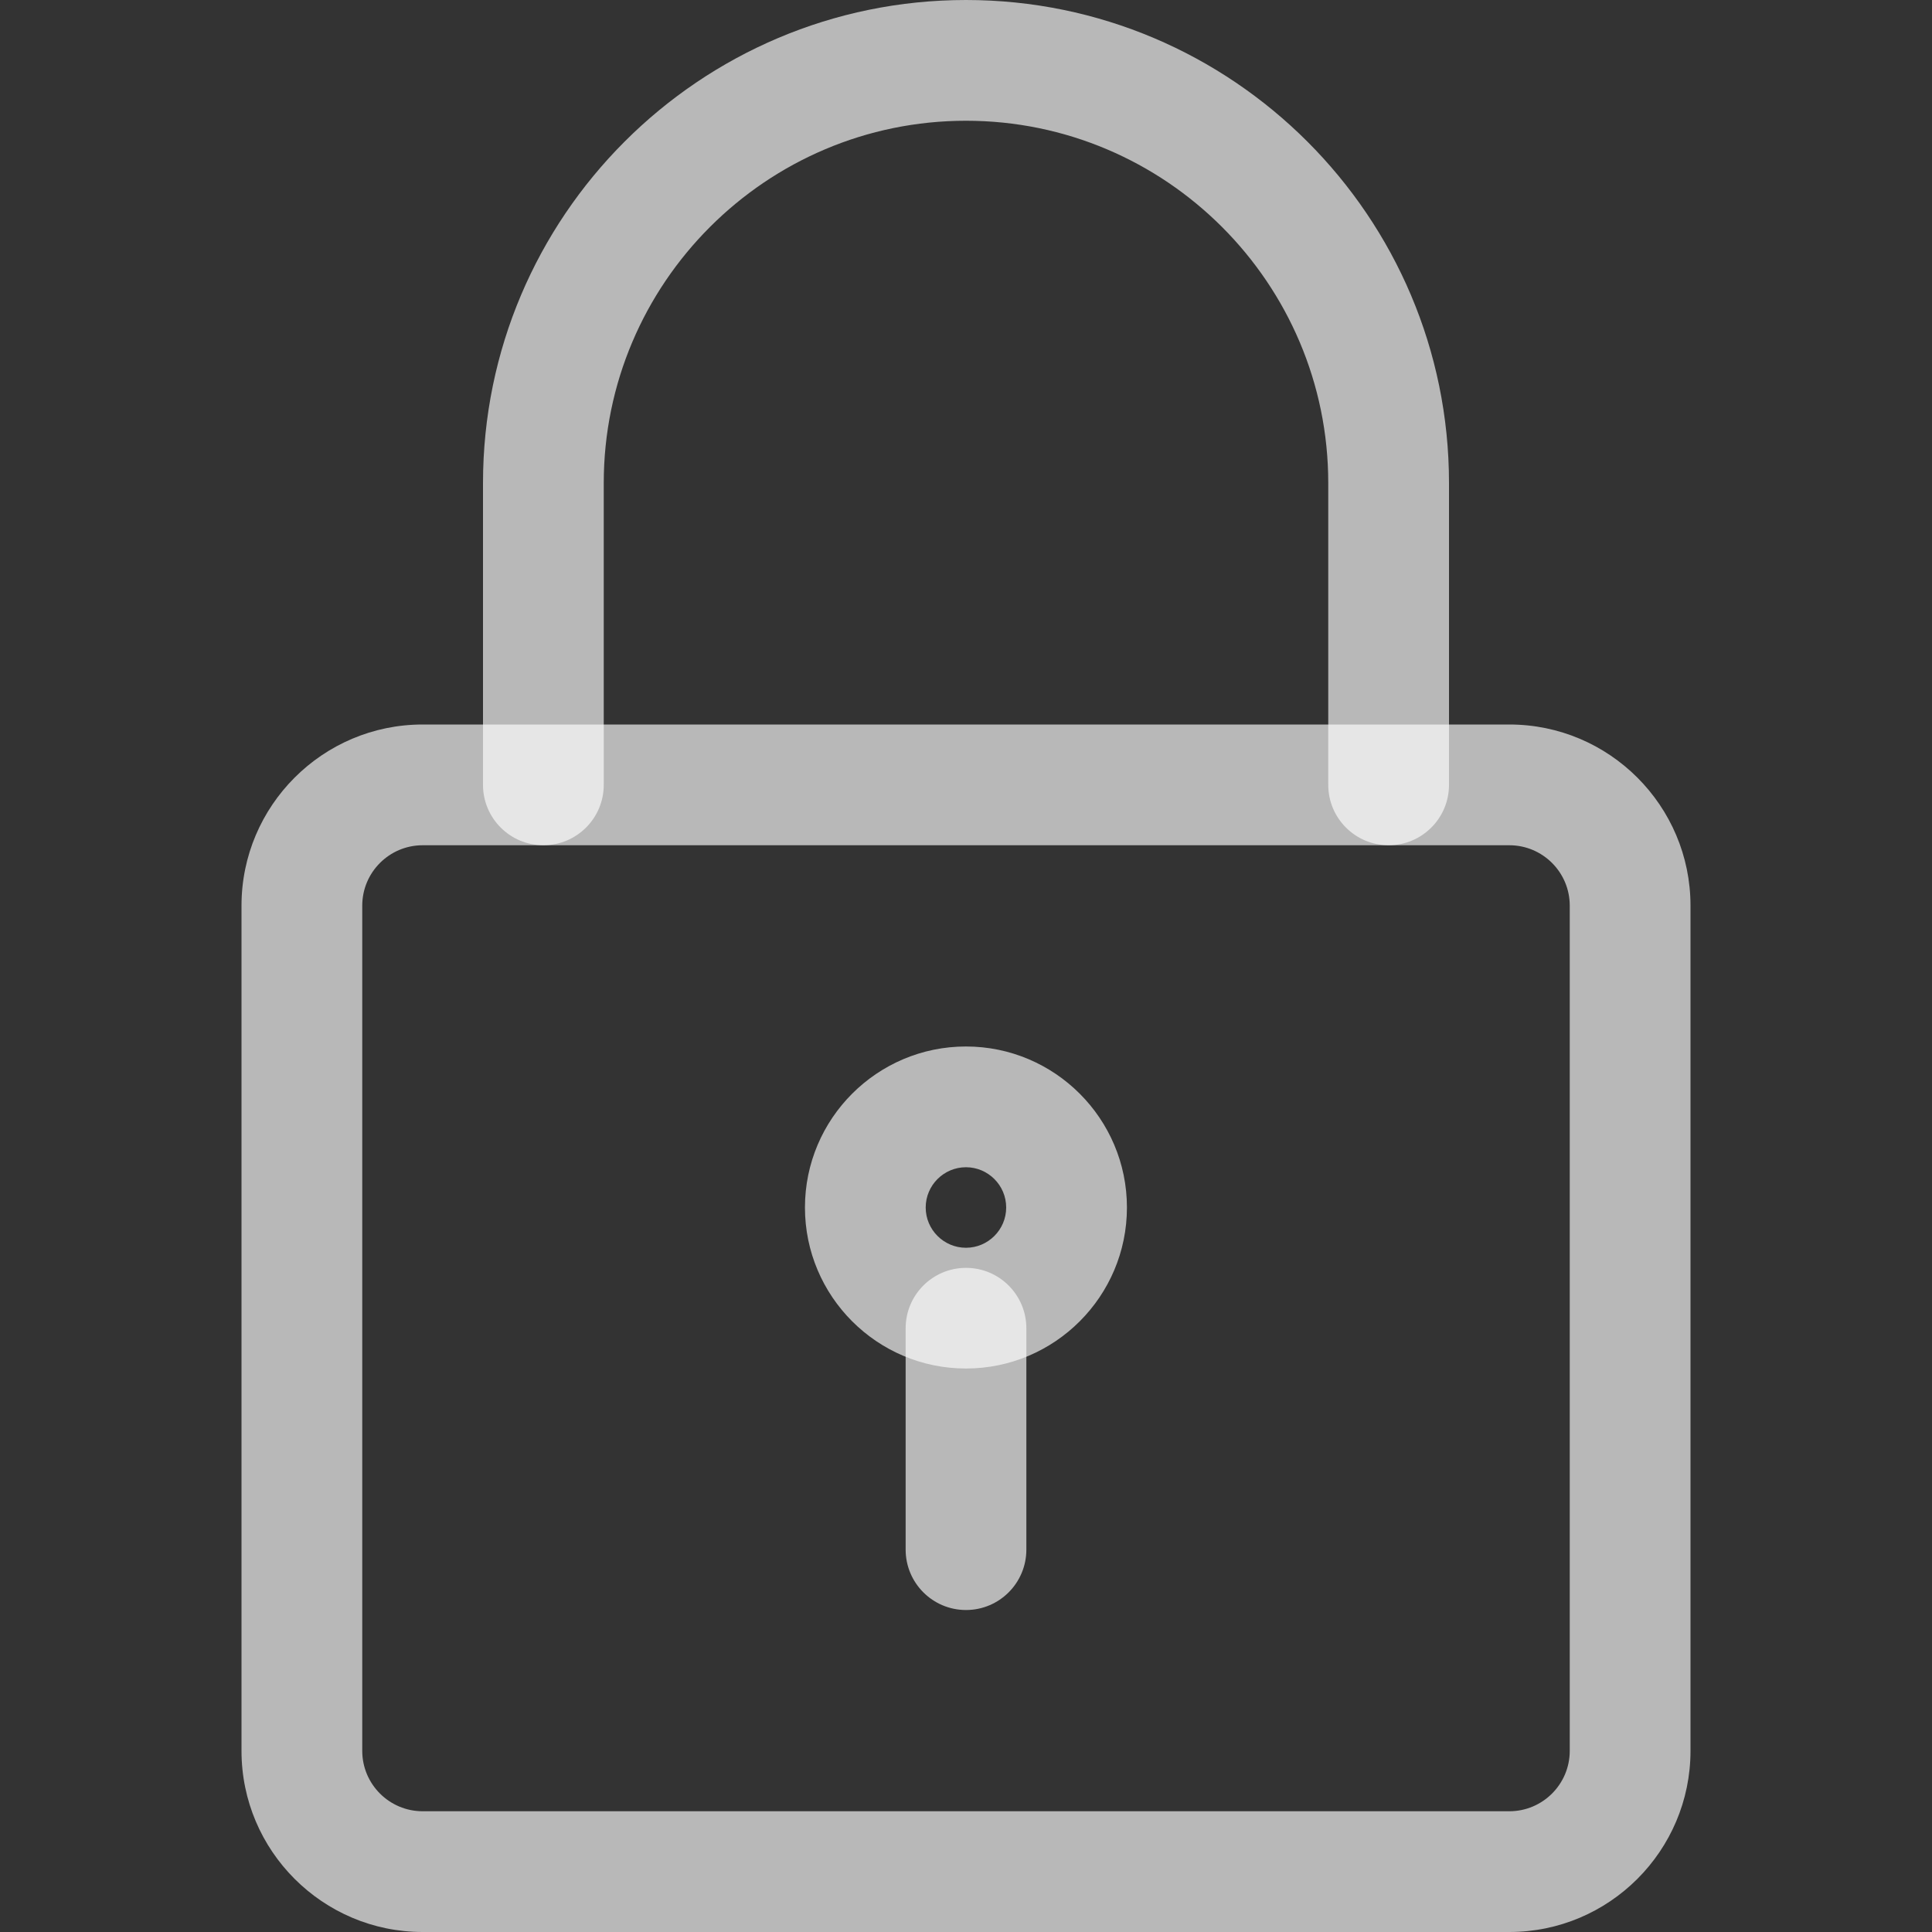 <svg width="50" height="50" viewBox="0 0 50 50" fill="none" xmlns="http://www.w3.org/2000/svg">
<rect x="0" y="0" width="50" height="50" fill="#333333" stroke="none"/>
<path d="M39.062 50H10.938C8.354 50 6.25 47.898 6.25 45.312V23.438C6.25 20.852 8.354 18.75 10.938 18.75H39.062C41.646 18.75 43.75 20.852 43.75 23.438V45.312C43.75 47.898 41.646 50 39.062 50ZM10.938 21.875C10.077 21.875 9.375 22.575 9.375 23.438V45.312C9.375 46.175 10.077 46.875 10.938 46.875H39.062C39.923 46.875 40.625 46.175 40.625 45.312V23.438C40.625 22.575 39.923 21.875 39.062 21.875H10.938Z" fill="white" fill-opacity="0.65"/>
<path d="M35.938 21.875C35.075 21.875 34.375 21.175 34.375 20.312V12.5C34.375 7.331 30.169 3.125 25 3.125C19.831 3.125 15.625 7.331 15.625 12.5V20.312C15.625 21.175 14.925 21.875 14.062 21.875C13.2 21.875 12.5 21.175 12.5 20.312V12.5C12.5 5.606 18.106 0 25 0C31.894 0 37.5 5.606 37.5 12.5V20.312C37.5 21.175 36.8 21.875 35.938 21.875Z" fill="white" fill-opacity="0.65"/>
<path d="M24.999 35.417C22.701 35.417 20.832 33.548 20.832 31.25C20.832 28.952 22.701 27.083 24.999 27.083C27.297 27.083 29.165 28.952 29.165 31.25C29.165 33.548 27.297 35.417 24.999 35.417ZM24.999 30.208C24.426 30.208 23.957 30.675 23.957 31.25C23.957 31.825 24.426 32.292 24.999 32.292C25.572 32.292 26.04 31.825 26.04 31.25C26.04 30.675 25.572 30.208 24.999 30.208Z" fill="white" fill-opacity="0.65"/>
<path d="M25 41.667C24.137 41.667 23.438 40.967 23.438 40.104V34.375C23.438 33.513 24.137 32.812 25 32.812C25.863 32.812 26.562 33.513 26.562 34.375V40.104C26.562 40.967 25.863 41.667 25 41.667Z" fill="white" fill-opacity="0.65"/>
</svg>
